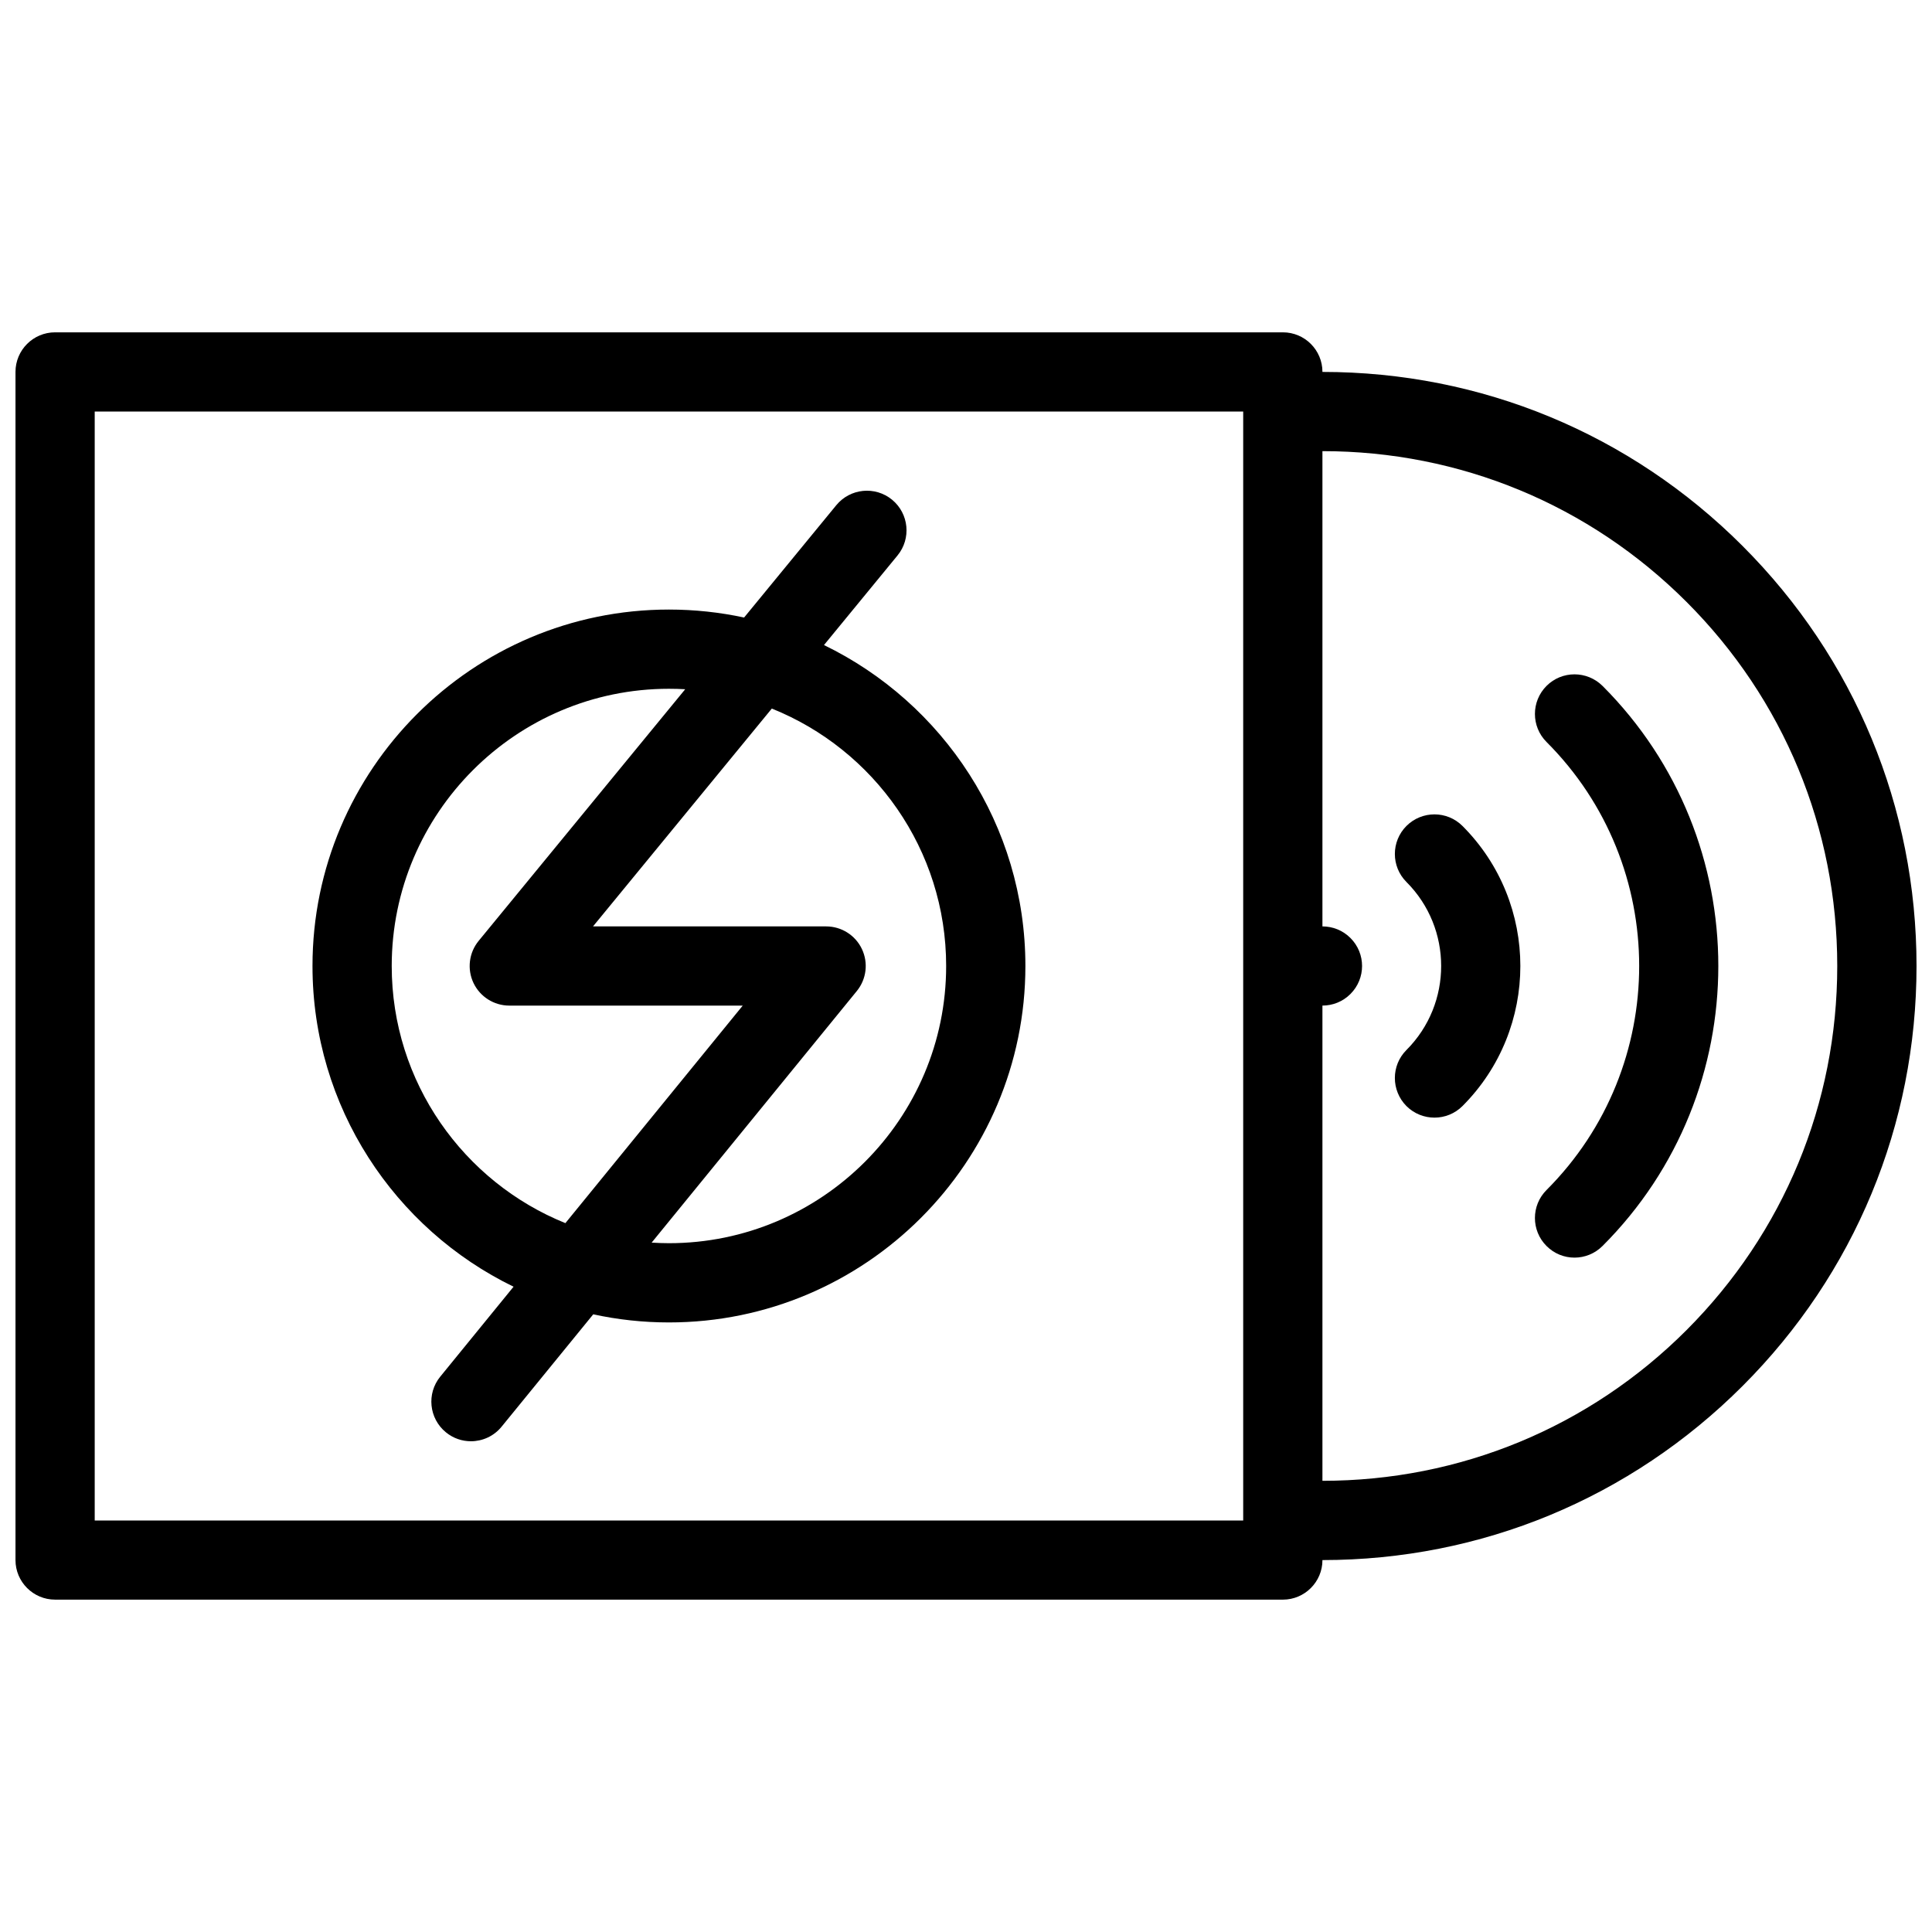 <?xml version="1.0" encoding="UTF-8"?>
<!-- Uploaded to: SVG Repo, www.svgrepo.com, Generator: SVG Repo Mixer Tools -->
<svg width="800px" height="800px" version="1.1" viewBox="144 144 512 512" xmlns="http://www.w3.org/2000/svg">
 <defs>
  <clipPath id="a">
   <path d="m148.09 232h503.81v336h-503.81z"/>
  </clipPath>
 </defs>
 <g clip-path="url(#a)">
  <path d="m605.79 288.68c-29.75-29.742-69.262-46.117-111.33-46.117 0-5.805-4.703-10.492-10.484-10.492h-325.38c-5.789 0-10.492 4.691-10.492 10.492v314.87c0 5.781 4.703 10.484 10.492 10.484l325.38 0.004c5.781 0 10.484-4.703 10.484-10.484 42.062 0 81.578-16.387 111.33-46.125 29.734-29.734 46.109-69.246 46.109-111.31 0-42.055-16.375-81.582-46.109-111.32zm-132.33 258.27h-304.36v-293.89h304.36zm117.49-50.461c-25.766 25.766-60.051 39.941-96.492 39.941v-125.94c2.691 0 5.383-1.023 7.426-3.074 4.106-4.098 4.106-10.738 0-14.836-2.043-2.051-4.734-3.074-7.426-3.074v-125.95c36.438 0 70.723 14.191 96.492 39.957 25.77 25.77 39.941 60.039 39.941 96.484 0 36.438-14.176 70.691-39.941 96.488z"/>
 </g>
 <path d="m516.72 362.89c-4.09 4.098-4.09 10.754 0 14.844 12.27 12.277 12.27 32.254 0 44.531-4.09 4.09-4.09 10.73 0 14.852 4.106 4.09 10.746 4.09 14.852 0 20.449-20.48 20.449-53.758 0-74.227-4.106-4.098-10.746-4.098-14.852 0z"/>
 <path d="m568.69 325.78c-4.121-4.098-10.762-4.098-14.852 0-4.09 4.106-4.09 10.746 0 14.844 32.746 32.738 32.746 86.004 0 118.75-4.09 4.09-4.09 10.73 0 14.82 4.09 4.121 10.73 4.121 14.852 0 40.91-40.895 40.91-107.49 0-148.42z"/>
 <path d="m280.1 484.99-19.426 23.832c-3.668 4.488-2.988 11.098 1.5 14.758 1.953 1.598 4.297 2.367 6.625 2.367 3.043 0 6.074-1.324 8.141-3.875l24.277-29.766c6.473 1.414 13.184 2.152 20.062 2.152 52.09 0 94.461-42.371 94.461-94.461 0-37.367-21.809-69.738-53.375-85.051l19.488-23.746c3.68-4.481 3.027-11.094-1.453-14.777-4.481-3.676-11.094-3.019-14.777 1.461l-24.43 29.766c-6.426-1.383-13.082-2.113-19.918-2.113-52.082 0-94.461 42.371-94.461 94.461 0.004 37.332 21.773 69.68 53.285 84.992zm114.64-84.988c0 40.496-32.957 73.457-73.465 73.457-1.539 0-3.066-0.062-4.582-0.152l54.371-66.672c2.566-3.152 3.09-7.473 1.344-11.148-1.738-3.66-5.43-5.981-9.48-5.981h-61.773l47.383-57.73c27.055 10.855 46.203 37.348 46.203 68.227zm-73.465-73.469c1.453 0 2.891 0.039 4.312 0.121l-54.734 66.68c-2.574 3.137-3.113 7.484-1.375 11.156 1.738 3.66 5.434 6.004 9.488 6.004h61.867l-47 57.648c-26.957-10.887-46.023-37.332-46.023-68.141 0-40.52 32.961-73.469 73.465-73.469z"/>
</svg>